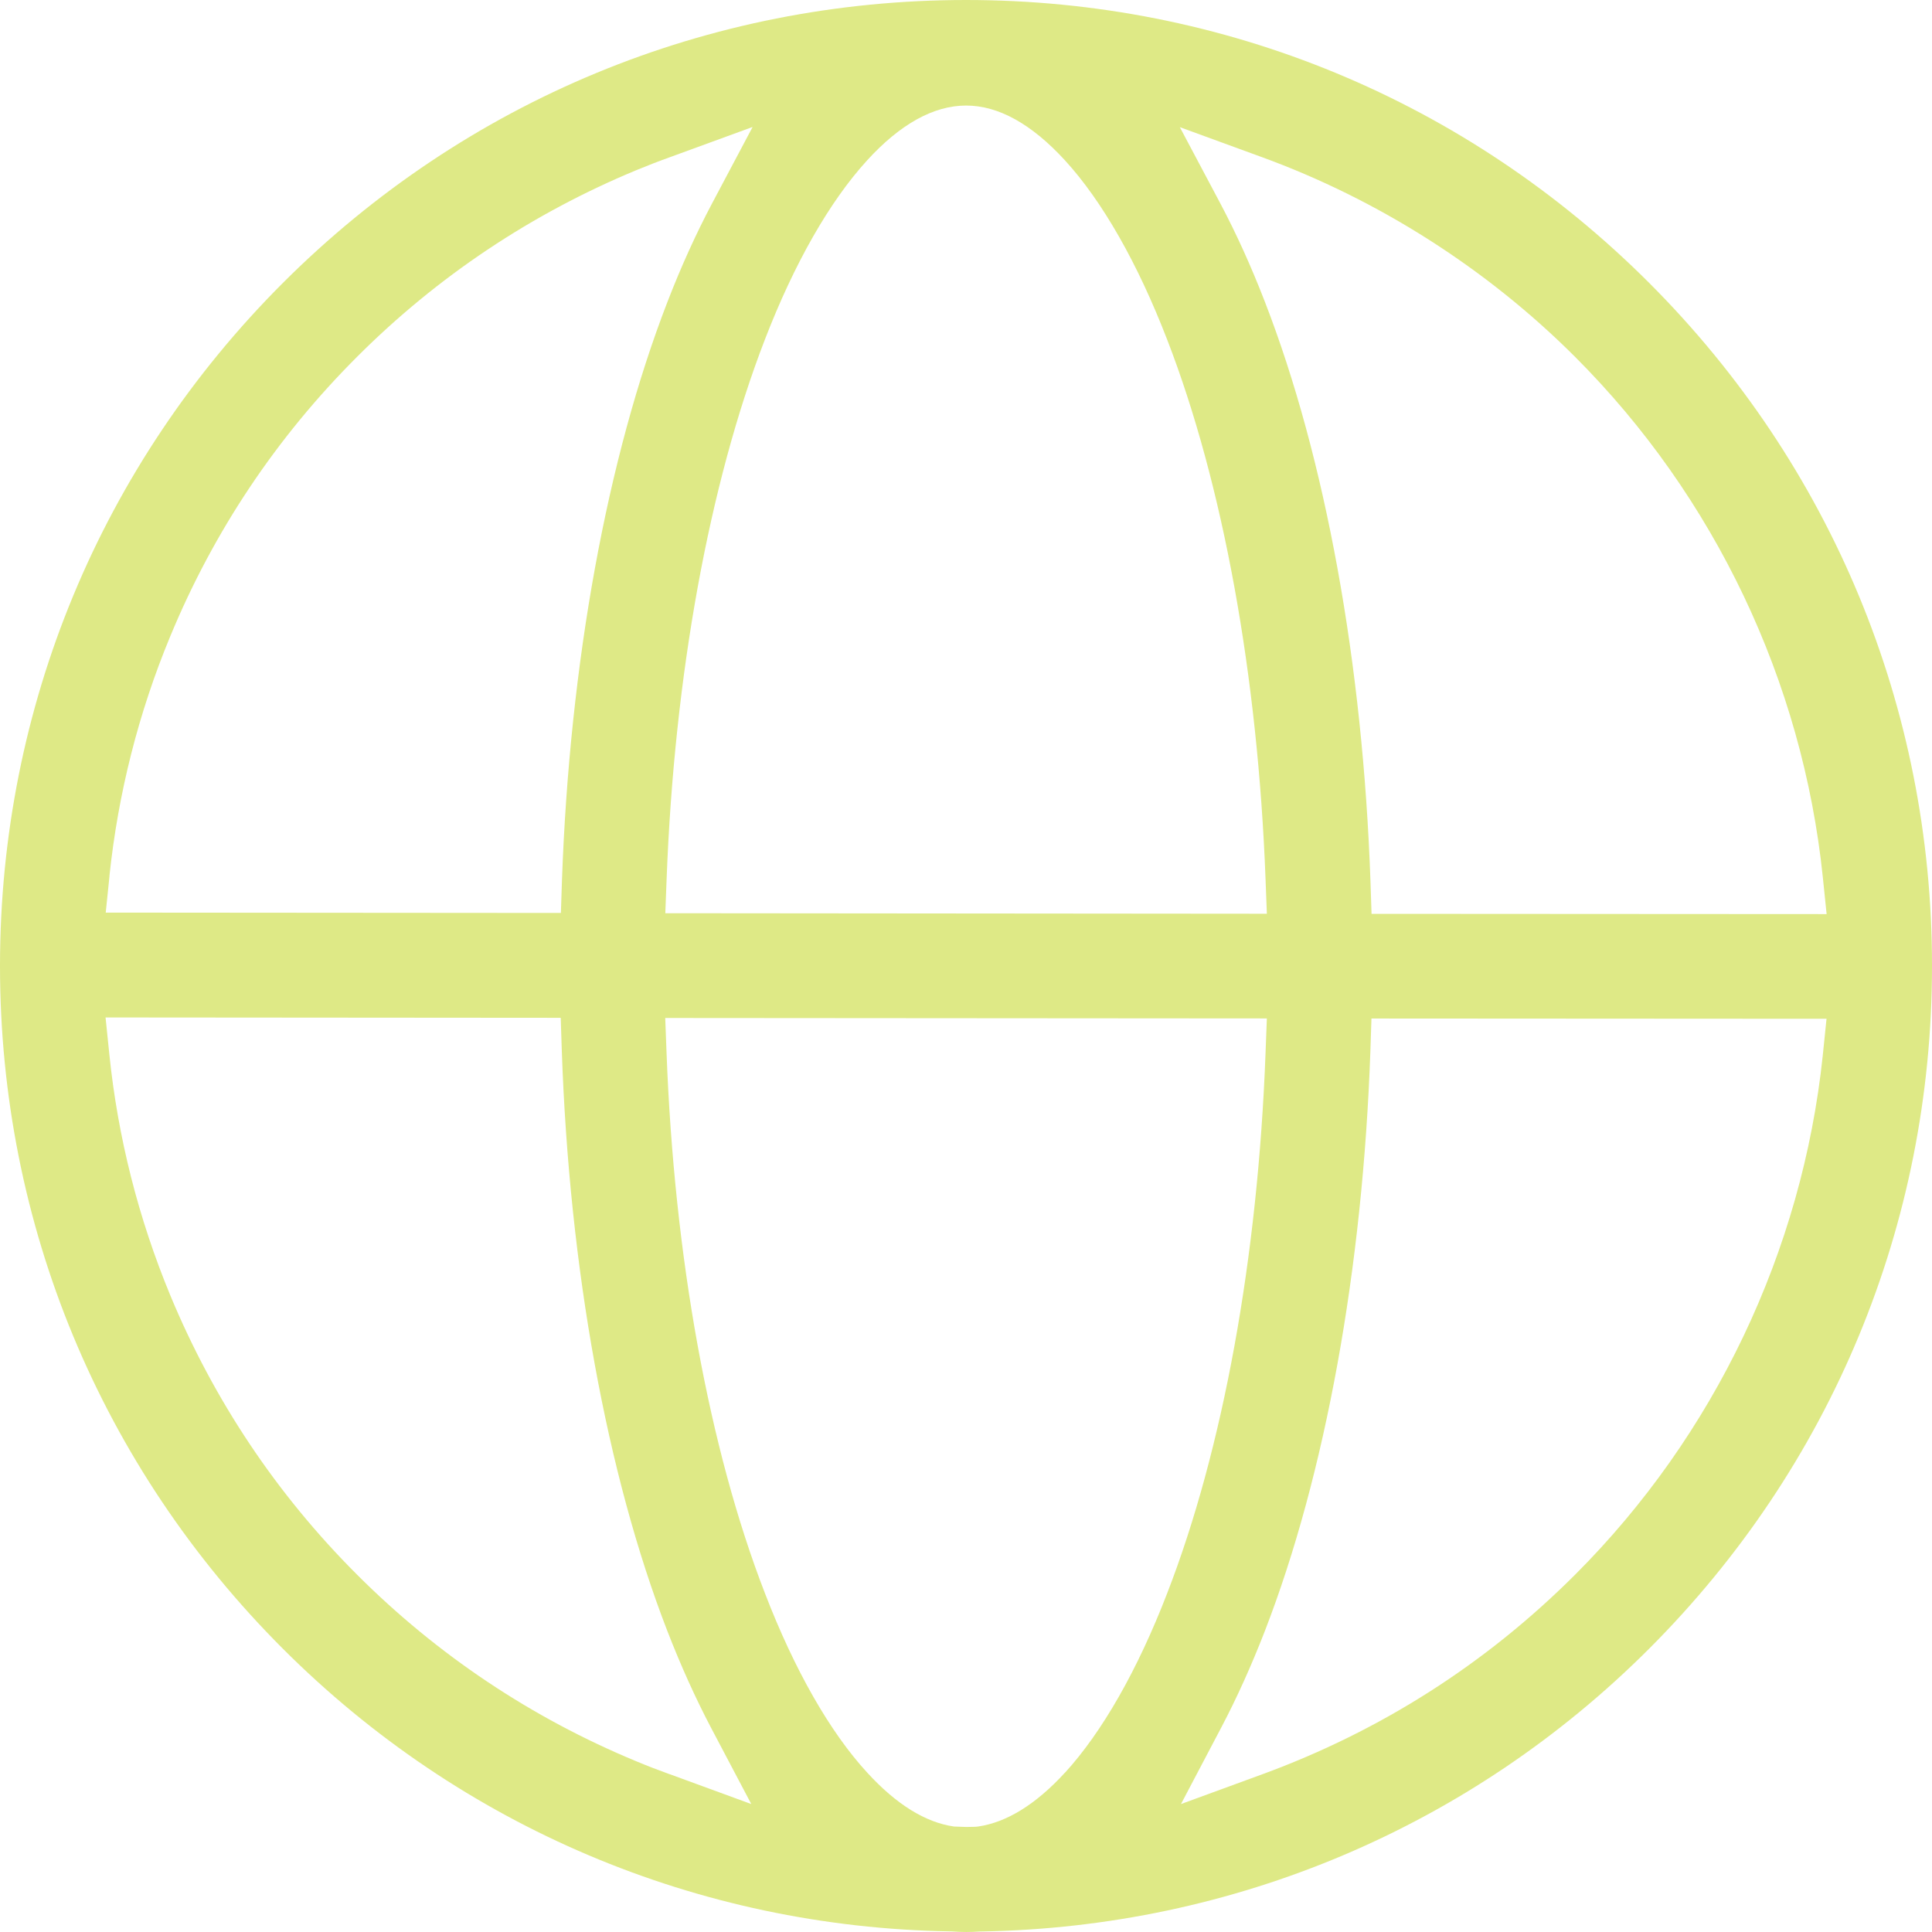 <svg width="22" height="22" viewBox="0 0 22 22" fill="none" xmlns="http://www.w3.org/2000/svg">
<path d="M11.001 0C8.063 0 5.301 1.144 3.222 3.221C1.148 5.295 0.003 8.054 0 10.988V11.007C0.002 13.941 1.146 16.699 3.221 18.774C5.249 20.802 7.947 21.945 10.816 21.993H10.832C10.96 22.002 11.043 22.002 11.164 21.994H11.18C14.052 21.944 16.751 20.802 18.779 18.774C20.853 16.699 21.998 13.942 22 11.008V10.993C22 8.061 20.856 5.299 18.779 3.221C16.702 1.144 13.939 0 11.001 0ZM9.874 1.826C10.252 1.412 10.632 1.202 11.001 1.202C11.37 1.202 11.747 1.412 12.127 1.826C12.551 2.289 12.954 2.995 13.291 3.868C13.926 5.508 14.323 7.69 14.411 10.011L14.426 10.405L7.576 10.399L7.591 10.005C7.679 7.687 8.076 5.507 8.71 3.866C9.045 2.998 9.448 2.292 9.875 1.825L9.874 1.826ZM1.246 9.976C1.345 9.036 1.577 8.117 1.939 7.245C2.434 6.049 3.149 4.979 4.066 4.063C4.981 3.148 6.052 2.433 7.248 1.937C7.369 1.887 7.497 1.837 7.642 1.785L8.57 1.446L8.107 2.319C7.927 2.659 7.756 3.035 7.601 3.436C6.913 5.212 6.486 7.554 6.399 10.03L6.387 10.396L1.204 10.392L1.247 9.974L1.246 9.976ZM7.63 20.205C7.492 20.155 7.367 20.107 7.248 20.057C6.052 19.562 4.981 18.846 4.066 17.931C3.15 17.016 2.435 15.945 1.939 14.75C1.576 13.873 1.342 12.951 1.245 12.005L1.202 11.586L6.385 11.59L6.397 11.956C6.482 14.441 6.909 16.791 7.599 18.572C7.752 18.966 7.919 19.336 8.095 19.671L8.555 20.543L7.629 20.204L7.63 20.205ZM12.128 20.184C11.797 20.546 11.463 20.752 11.137 20.799L11.106 20.802L11.004 20.804L10.864 20.799C10.539 20.753 10.206 20.547 9.875 20.185C9.45 19.723 9.047 19.016 8.711 18.144C8.074 16.5 7.677 14.313 7.59 11.986L7.575 11.592L14.426 11.597L14.411 11.99C14.324 14.319 13.927 16.505 13.29 18.145C12.954 19.016 12.551 19.722 12.128 20.185V20.184ZM20.756 12.02C20.522 14.248 19.52 16.348 17.936 17.931C16.921 18.946 15.722 19.71 14.374 20.204L13.448 20.543L13.907 19.671C14.083 19.337 14.25 18.967 14.403 18.573C15.092 16.794 15.518 14.446 15.605 11.964L15.617 11.598L20.799 11.601L20.756 12.02ZM20.801 10.409L15.618 10.406L15.606 10.04C15.519 7.56 15.093 5.215 14.404 3.438C14.249 3.037 14.079 2.662 13.898 2.32L13.435 1.448L14.363 1.787C15.698 2.273 16.933 3.061 17.936 4.064C19.524 5.652 20.526 7.757 20.757 9.991L20.8 10.409H20.801Z" fill="#DEE986"/>
</svg>
